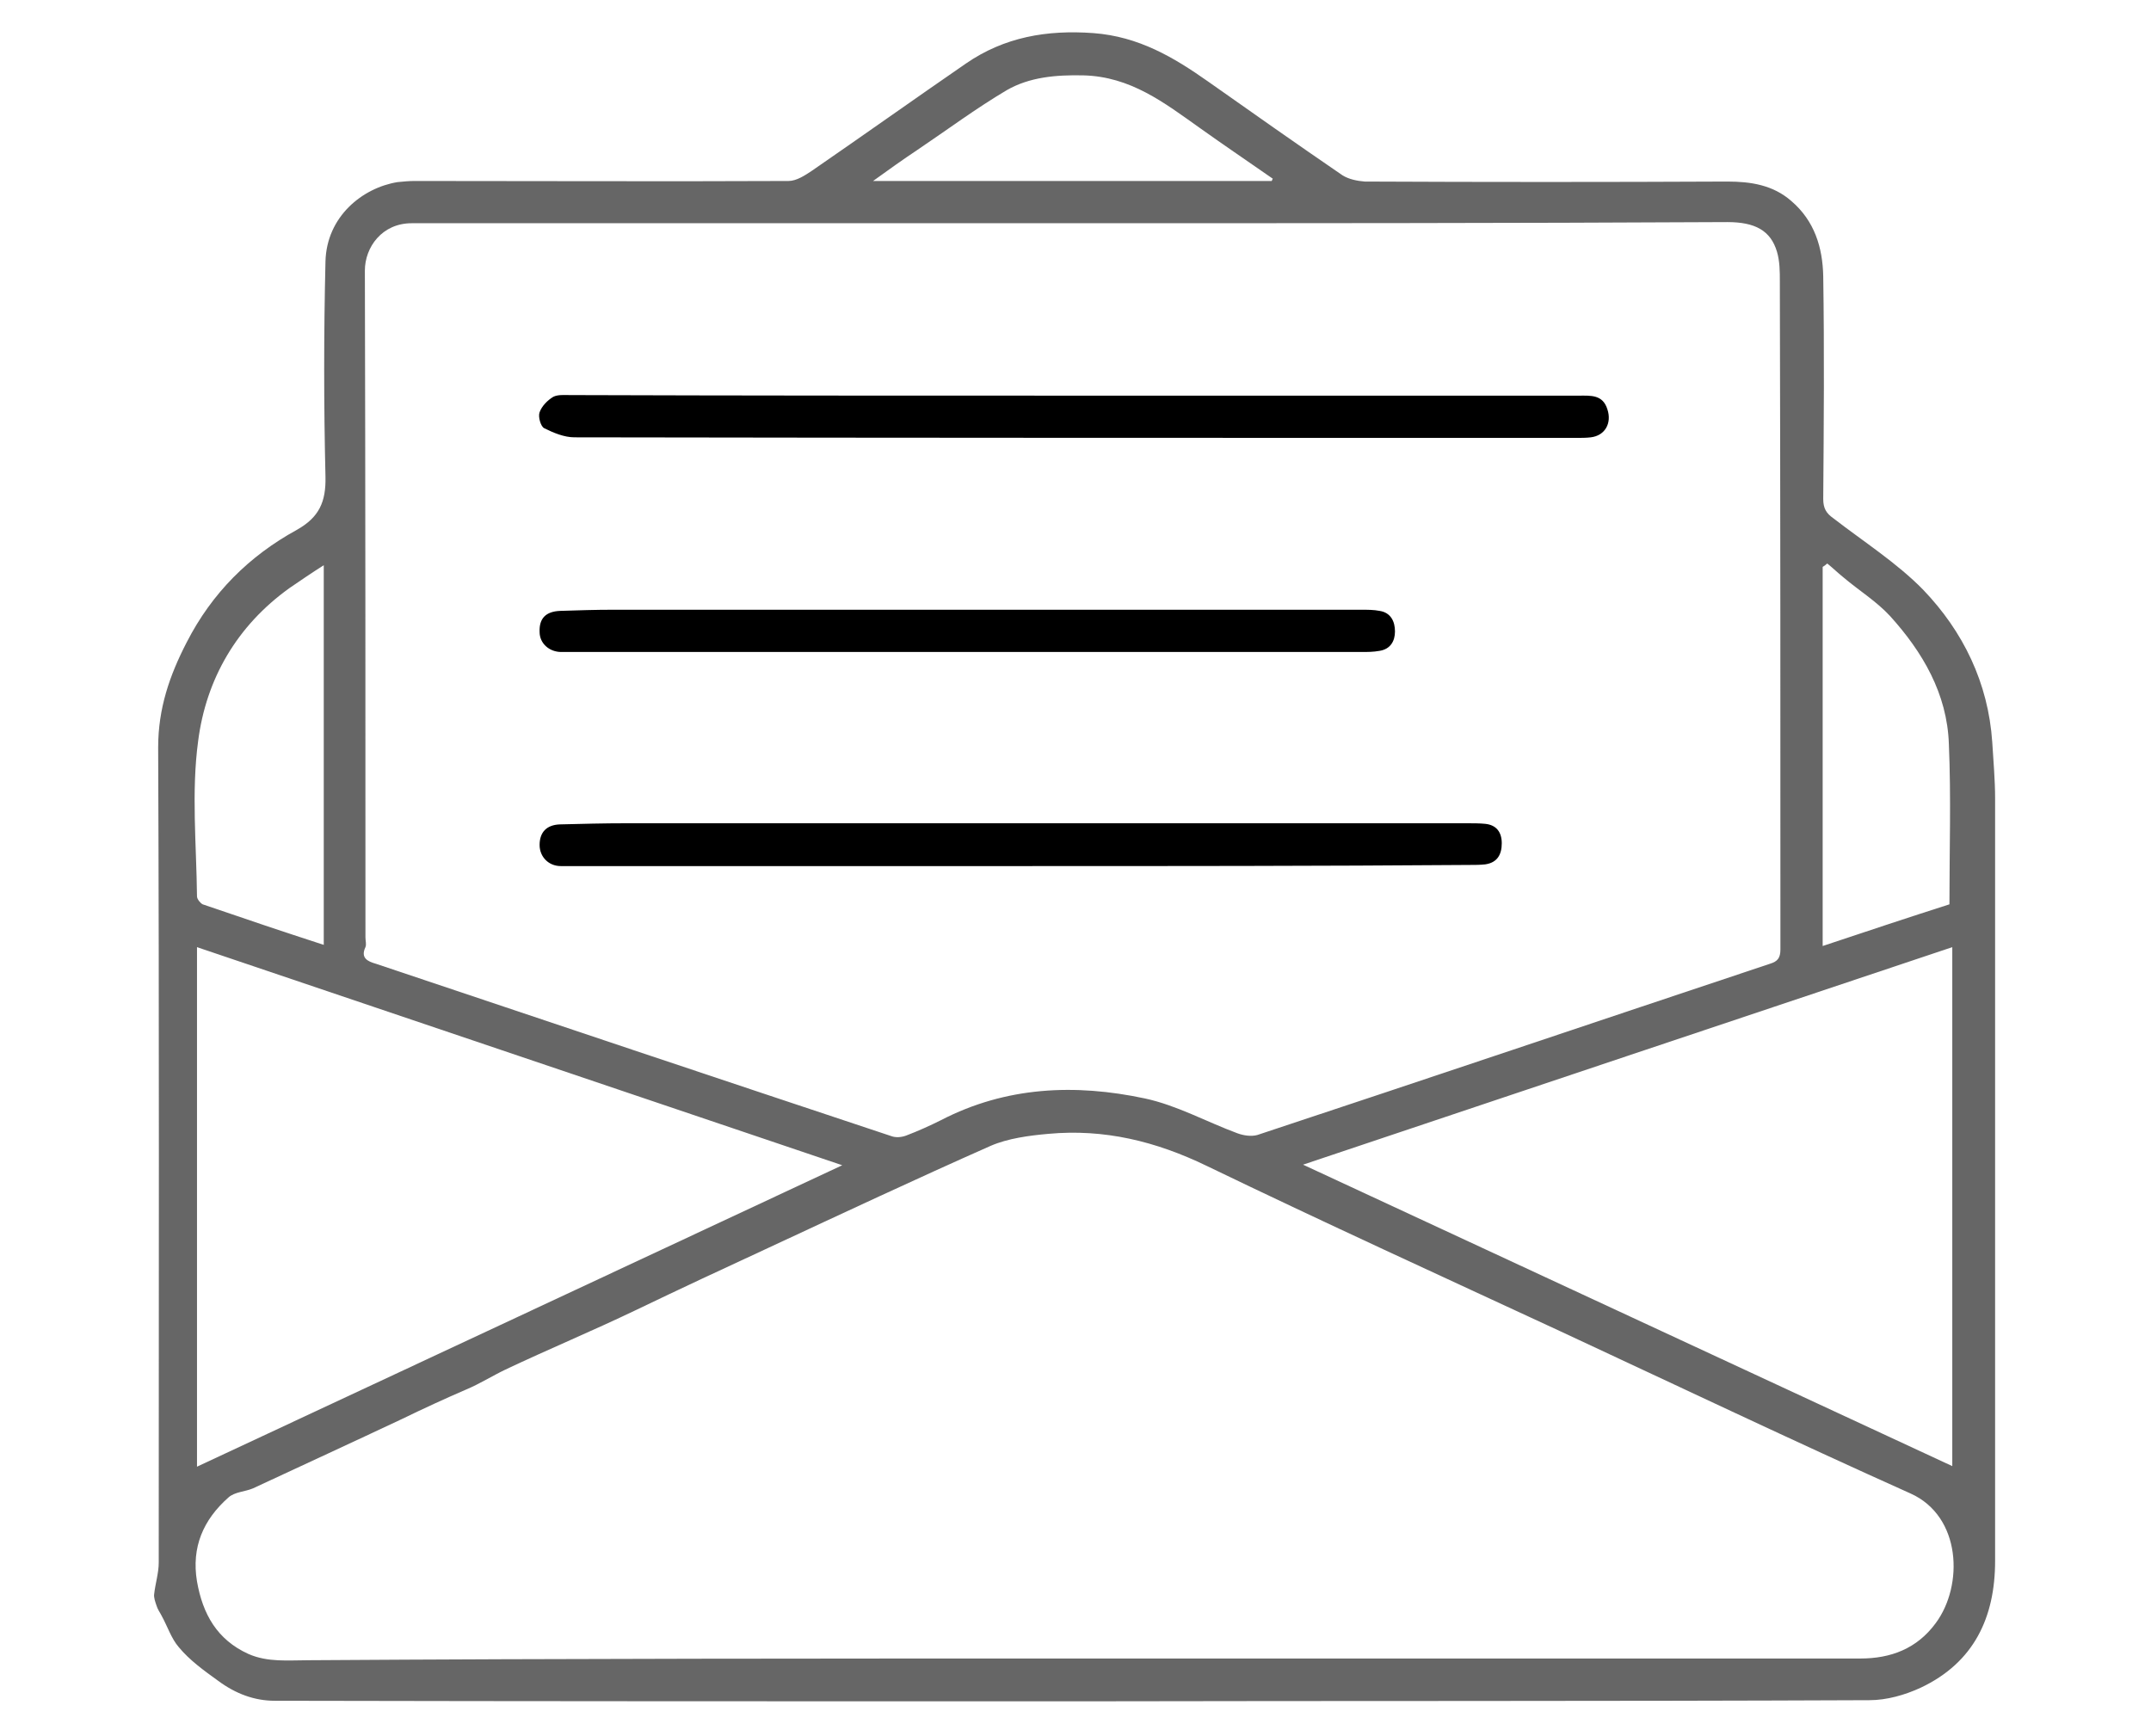 <?xml version="1.0" encoding="utf-8"?>
<!-- Generator: Adobe Illustrator 27.5.0, SVG Export Plug-In . SVG Version: 6.00 Build 0)  -->
<svg version="1.1" id="Layer_1" xmlns="http://www.w3.org/2000/svg" xmlns:xlink="http://www.w3.org/1999/xlink" x="0px" y="0px"
	 viewBox="0 0 376.7 304.1" style="enable-background:new 0 0 376.7 304.1;" xml:space="preserve">
<style type="text/css">
	.st0{fill:#666666;}
</style>
<g>
	<path class="st0" d="M187.9,298c-46.6,0-93.2,0-139.8-0.1c-3.5,0-6.8-1.2-9.9-3.5c-2.5-1.8-5-3.6-6.9-5.9c-1.3-1.5-2-3.7-3-5.5
		c-0.3-0.6-0.7-1.1-0.9-1.8c-0.2-0.6-0.5-1.4-0.4-2c0.2-1.8,0.8-3.7,0.8-5.5c0-47.6,0.1-95.2-0.1-142.8c0-6.8,2-12.6,5-18.4
		c4.4-8.6,10.9-15.1,19.3-19.7c3.9-2.2,5.1-4.9,5-9.3c-0.3-12.6-0.3-25.2,0-37.7c0.2-7.9,6.5-12.9,12.6-13.9c1-0.1,2-0.2,3-0.2
		c21.8,0,43.7,0.1,65.5,0c1.4,0,2.9-1,4.1-1.8c9-6.2,18-12.6,27-18.8c6.7-4.6,14.1-5.9,22.3-5.3c7.9,0.6,14,4.2,20.1,8.5
		c7.8,5.5,15.6,11,23.5,16.4c1.1,0.7,2.6,1,3.9,1.1c21.2,0.1,42.3,0.1,63.5,0c4.1,0,8,0.6,11.2,3.4c4.1,3.5,5.5,8.2,5.6,13.2
		c0.2,13,0.1,26,0,39c0,1.6,0.5,2.5,1.8,3.4c5.3,4.1,11.1,7.8,15.7,12.5c7,7.3,11.4,16.3,12.1,26.7c0.2,3.3,0.5,6.6,0.5,9.9
		c0,44.5,0,89,0,133.5c0,9.9-3.7,17.8-13,22.2c-2.8,1.3-6,2.2-9,2.2C280.9,298,234.4,297.9,187.9,298
		C187.9,297.9,187.9,298,187.9,298z M187.9,39.1c-38,0-76,0-114,0c-0.6,0-1.2,0-1.8,0c-5.2,0-8.2,4.2-8.2,8.3
		C64,86.4,64,125.3,64,164.2c0,0.6,0.2,1.2,0,1.7c-0.9,1.9,0.4,2.5,1.8,2.9c30.1,10.1,60.2,20.2,90.3,30.2c0.8,0.3,1.8,0.2,2.6-0.1
		c2.1-0.8,4.1-1.7,6.1-2.7c11.4-5.9,23.5-6.4,35.7-3.8c5.6,1.2,10.8,4.1,16.2,6.1c1.1,0.4,2.4,0.6,3.5,0.3c29.9-9.9,59.8-20,89.8-30
		c1.3-0.4,1.8-1,1.8-2.5c0-39,0-78-0.1-117c0-1.7,0-3.5-0.5-5.2c-1.1-3.7-3.8-5.2-8.7-5.2C264.2,39.1,226.1,39.1,187.9,39.1z
		 M190.1,290.5c10.8,0,21.7,0,32.5,0c34.4,0,68.8,0,103.2,0c5.3,0,9.9-1.7,13.2-6.2c4.9-6.6,4.5-18.7-4.4-22.7
		c-20.5-9.2-40.9-18.9-61.3-28.4c-20.7-9.6-41.5-19.1-62-29c-8.9-4.3-17.9-6.5-27.7-5.6c-3.4,0.3-7.1,0.8-10.1,2.1
		c-13.1,5.8-26.1,11.9-39,17.9c-7.8,3.6-15.5,7.2-23.2,10.9c-7.5,3.6-15.2,6.8-22.8,10.4c-2.3,1.1-4.5,2.5-6.9,3.5
		c-3.7,1.6-7.4,3.3-11.1,5.1c-8.7,4.1-17.4,8.1-26.2,12.2c-1.4,0.6-3.2,0.6-4.3,1.6c-4.4,3.9-6.5,8.7-5.5,14.7
		c1,5.7,3.5,10.2,9,12.7c3.4,1.5,7,1.1,10.6,1.1C99.4,290.5,144.8,290.5,190.1,290.5z M341.9,165.9c-37.9,12.7-75.6,25.3-113.7,38.1
		c38.3,17.8,76,35.3,113.7,52.8C341.9,226.7,341.9,196.5,341.9,165.9z M34.5,256.9c37.5-17.5,74.9-35,113-52.8
		c-38.1-12.9-75.5-25.5-113-38.2C34.5,196.5,34.5,226.7,34.5,256.9z M320,98.7c-0.2,0.2-0.5,0.4-0.8,0.6c0,22,0,44,0,66.4
		c7.5-2.5,15-5,22.2-7.3c0-9.5,0.3-18.8-0.1-28.1c-0.3-8.8-4.6-16.1-10.3-22.4c-2.4-2.6-5.5-4.5-8.2-6.8
		C321.8,100.3,321,99.5,320,98.7z M56.7,165.5c0-22.3,0-44.3,0-66.5c-2.2,1.4-4.1,2.7-6,4c-9.2,6.6-14.6,15.9-16,26.8
		c-1.2,8.9-0.3,18.1-0.2,27.2c0,0.5,0.6,1.2,1,1.4C42.5,160.8,49.6,163.2,56.7,165.5z M222.7,31.7c0.1-0.1,0.1-0.3,0.2-0.4
		c-4.3-3-8.6-5.9-12.8-8.9c-6.2-4.4-12.1-9-20.4-9.2c-4.8-0.1-9.4,0.3-13.4,2.6c-5.4,3.2-10.5,7-15.7,10.5c-2.4,1.6-4.8,3.3-7.7,5.4
		C176.7,31.7,199.7,31.7,222.7,31.7z"/>
	<path d="M188.4,69.3c29.4,0,58.8,0,88.2,0c2,0,4.1-0.2,4.9,2.4c0.8,2.4-0.4,4.6-2.9,4.9c-0.8,0.1-1.7,0.1-2.5,0.1
		c-58.5,0-117,0-175.5-0.1c-1.8,0-3.7-0.8-5.3-1.6c-0.6-0.3-1.1-2-0.8-2.8c0.4-1.1,1.4-2.1,2.4-2.7c0.8-0.4,1.9-0.3,2.9-0.3
		C129.5,69.3,158.9,69.3,188.4,69.3z"/>
	<path d="M178.4,151.7c-26.8,0-53.5,0-80.2,0c-2.1,0-3.7-1.6-3.7-3.7c0-2.2,1.2-3.5,3.5-3.6c3.9-0.1,7.8-0.2,11.7-0.2
		c49.1,0,98.2,0,147.2,0c1.1,0,2.2,0,3.2,0.1c2,0.2,2.9,1.5,2.9,3.4c0,2-0.8,3.4-2.9,3.7c-0.9,0.1-1.8,0.1-2.7,0.1
		C231.1,151.7,204.8,151.7,178.4,151.7C178.4,151.7,178.4,151.7,178.4,151.7z"/>
	<path d="M169.2,114.2c-23.6,0-47.3,0-70.9,0c-2.1,0-3.8-1.5-3.8-3.5c-0.1-2.4,1.1-3.6,3.6-3.7c3.1-0.1,6.2-0.2,9.2-0.2
		c43.7,0,87.4,0,131.1,0c1.1,0,2.2,0,3.2,0.2c2,0.3,2.7,1.9,2.7,3.6c0,1.7-0.8,3.1-2.7,3.4c-1.1,0.2-2.1,0.2-3.2,0.2
		C215.4,114.2,192.3,114.2,169.2,114.2C169.2,114.2,169.2,114.2,169.2,114.2z"/>
</g>
</svg>
